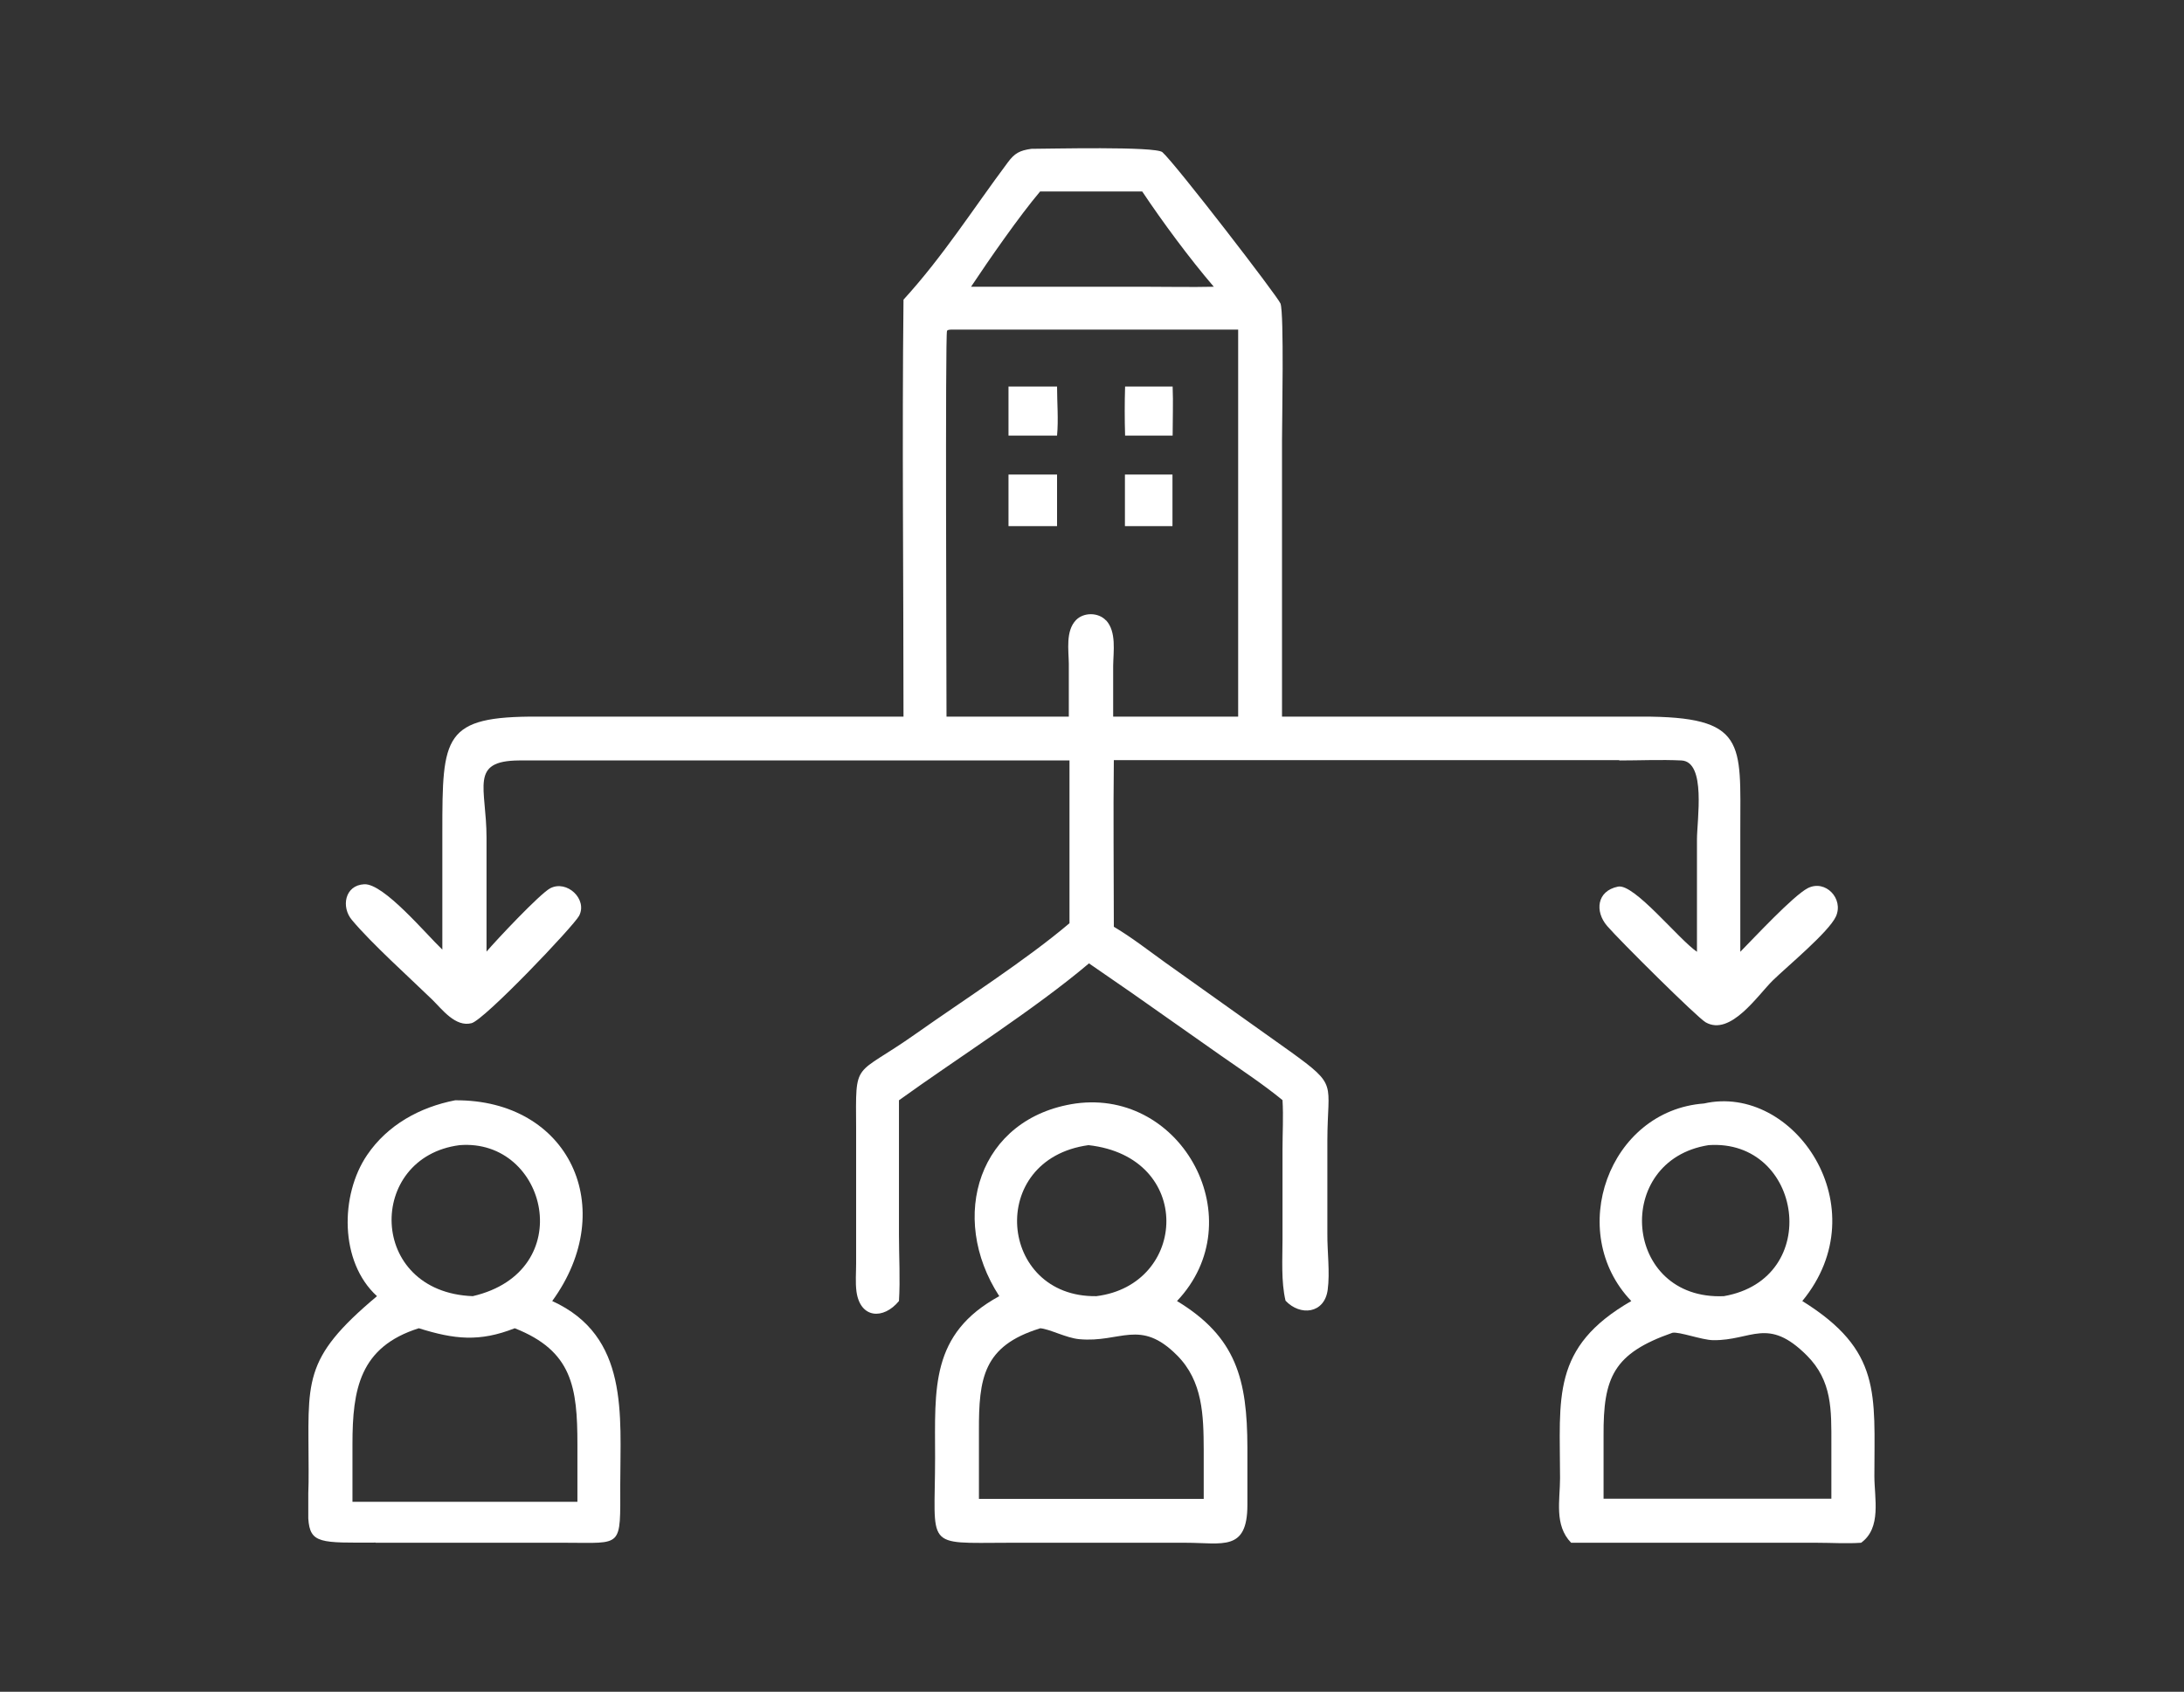 <svg xmlns="http://www.w3.org/2000/svg" id="Ebene_1" width="130" height="100.71" viewBox="0 0 130 100.71"><rect x="0" y="0" width="130" height="100.71" fill="#333333" stroke="none"/><path d="M96.37,45.27c1.23,0,2.49-.06,3.72,0,1.48.08.92,3.53.92,4.7v6.69c-1.1-.75-3.74-4.08-4.7-3.88-1.28.26-1.38,1.49-.65,2.34.74.86,5.36,5.45,5.87,5.74,1.48.84,3.1-1.62,4-2.5.84-.82,3.32-2.87,3.75-3.8.48-1.06-.62-2.22-1.67-1.69-.86.44-3.21,2.97-4.02,3.79v-7.26c0-5.19.4-6.75-5.89-6.74h-21.39s0-16.4,0-16.4c0-1.18.13-7.6-.09-8.19-.15-.4-6.25-8.32-7.03-9.01-.41-.36-6.81-.2-7.8-.2-.69.1-.99.25-1.41.82-2.09,2.8-3.83,5.56-6.2,8.16-.09,8.27,0,16.55,0,24.82h-21.77c-5.63-.02-5.68,1.15-5.68,6.86v7.01c-.97-.92-3.49-3.95-4.65-3.89-1.17.06-1.38,1.37-.73,2.13,1.16,1.39,3.43,3.43,4.78,4.74.59.58,1.38,1.65,2.34,1.4.78-.21,6.06-5.76,6.4-6.39.52-.99-.73-2.16-1.72-1.64-.62.33-3.23,3.11-3.79,3.77v-6.78c0-2.99-1.05-4.58,1.94-4.6h32.76s0,9.69,0,9.69c-2.58,2.19-6.3,4.57-9.16,6.59-3.72,2.63-3.56,1.46-3.54,5.64v8.02c0,.55-.05,1.13.02,1.67.22,1.62,1.61,1.69,2.53.57.08-1.3,0-2.64,0-3.94v-8.01c3.51-2.53,8.06-5.4,11.31-8.15l2.55,1.76,5.29,3.72c1.23.86,2.52,1.71,3.68,2.66.06.97,0,1.95,0,2.92v5.35c0,1.17-.09,2.53.18,3.67.87.93,2.32.78,2.51-.65.14-1.03-.03-2.29-.02-3.34v-5.58c.01-3.44.66-3.19-2.19-5.25l-7.46-5.31c-1-.72-2-1.5-3.06-2.13,0-3.3-.04-6.61,0-9.92h30.11ZM61.9,11.4h6.09c1.23,1.84,2.82,3.99,4.26,5.67-1.35.03-2.7,0-4.05,0h-10.4c1.11-1.67,2.87-4.2,4.11-5.67ZM65.83,36.93c-.45-.48-1.32-.49-1.78-.02-.63.65-.44,1.79-.43,2.6v3.15s-7.28,0-7.28,0c0-2.18-.08-22.76.03-22.96.04-.08.17-.07.25-.08h17.08v23.04h-7.44v-3.03c.01-.84.21-2.03-.43-2.71Z" fill="#fff"></path><path d="M60.03,23.01v2.92h2.89c.09-.95,0-1.96,0-2.92h-2.89Z" fill="#fff"></path><path d="M69.8,25.93c0-.97.04-1.96,0-2.92h-2.83c-.03.98-.03,1.95,0,2.92h2.83Z" fill="#fff"></path><rect x="60.03" y="28.25" width="2.89" height="3.07" fill="#fff"></rect><rect x="66.96" y="28.25" width="2.83" height="3.07" fill="#fff"></rect><path d="M22.36,91.84h6.11s5.23,0,5.23,0c3.39,0,3.22.34,3.22-3.46,0-4.16.54-8.84-4.05-10.93,4.03-5.54,1-12-5.78-11.95-2.1.41-4.02,1.46-5.24,3.26-1.61,2.37-1.65,6.36.59,8.4-4.52,3.79-4.07,5.05-4.07,10.35,0,.52,0,.98-.02,1.39v1.5c.1,1.51.74,1.44,4.01,1.43ZM27.36,68.17c5.23-.41,7.11,7.52.78,8.99-6.28-.24-6.33-8.28-.78-8.99ZM24.93,79.07c2.11.66,3.6.83,5.71,0,3.42,1.35,3.73,3.5,3.73,6.92v3.41h-13.39v-3.44c0-3.26.43-5.78,3.95-6.89Z" fill="#fff"></path><path d="M93.52,91.84h14.63c.87,0,1.77.06,2.63,0,1.23-.89.79-2.64.79-3.97,0-4.89.44-7.48-4.29-10.42,4.59-5.58-.51-12.97-5.85-11.76-5.67.42-8.26,7.65-4.33,11.76-4.79,2.76-4.24,5.75-4.24,10.54,0,1.32-.36,2.8.66,3.85ZM101.7,68.17c5.59-.39,6.84,7.96.91,8.99-6.01.26-6.63-8.09-.91-8.99ZM99.55,79.34c.39-.08,1.75.43,2.42.44,2.3.03,3.25-1.42,5.58.91,1.52,1.52,1.46,3.26,1.46,5.26v3.27h-13.56v-3.76c-.02-3.46.58-4.89,4.1-6.12Z" fill="#fff"></path><path d="M60,91.84h6.25s4.33,0,4.33,0c2.19,0,3.67.54,3.67-2.26v-3.41c-.01-4.06-.66-6.58-4.19-8.72,4.54-4.79.35-12.63-6.03-11.76-5.78.84-7.61,6.76-4.55,11.47-4.12,2.25-3.82,5.5-3.82,9.6,0,5.46-.7,5.09,4.34,5.08ZM64.79,68.17c6.29.7,5.92,8.31.47,8.99-5.83.09-6.57-8.15-.47-8.99ZM61.9,79.07c.55.03,1.56.58,2.34.65,2.46.23,3.62-1.25,5.82.96,1.54,1.54,1.58,3.58,1.59,5.62v2.93h-13.38v-4.04c-.01-3.14.25-5.07,3.63-6.11Z" fill="#fff"></path></svg>